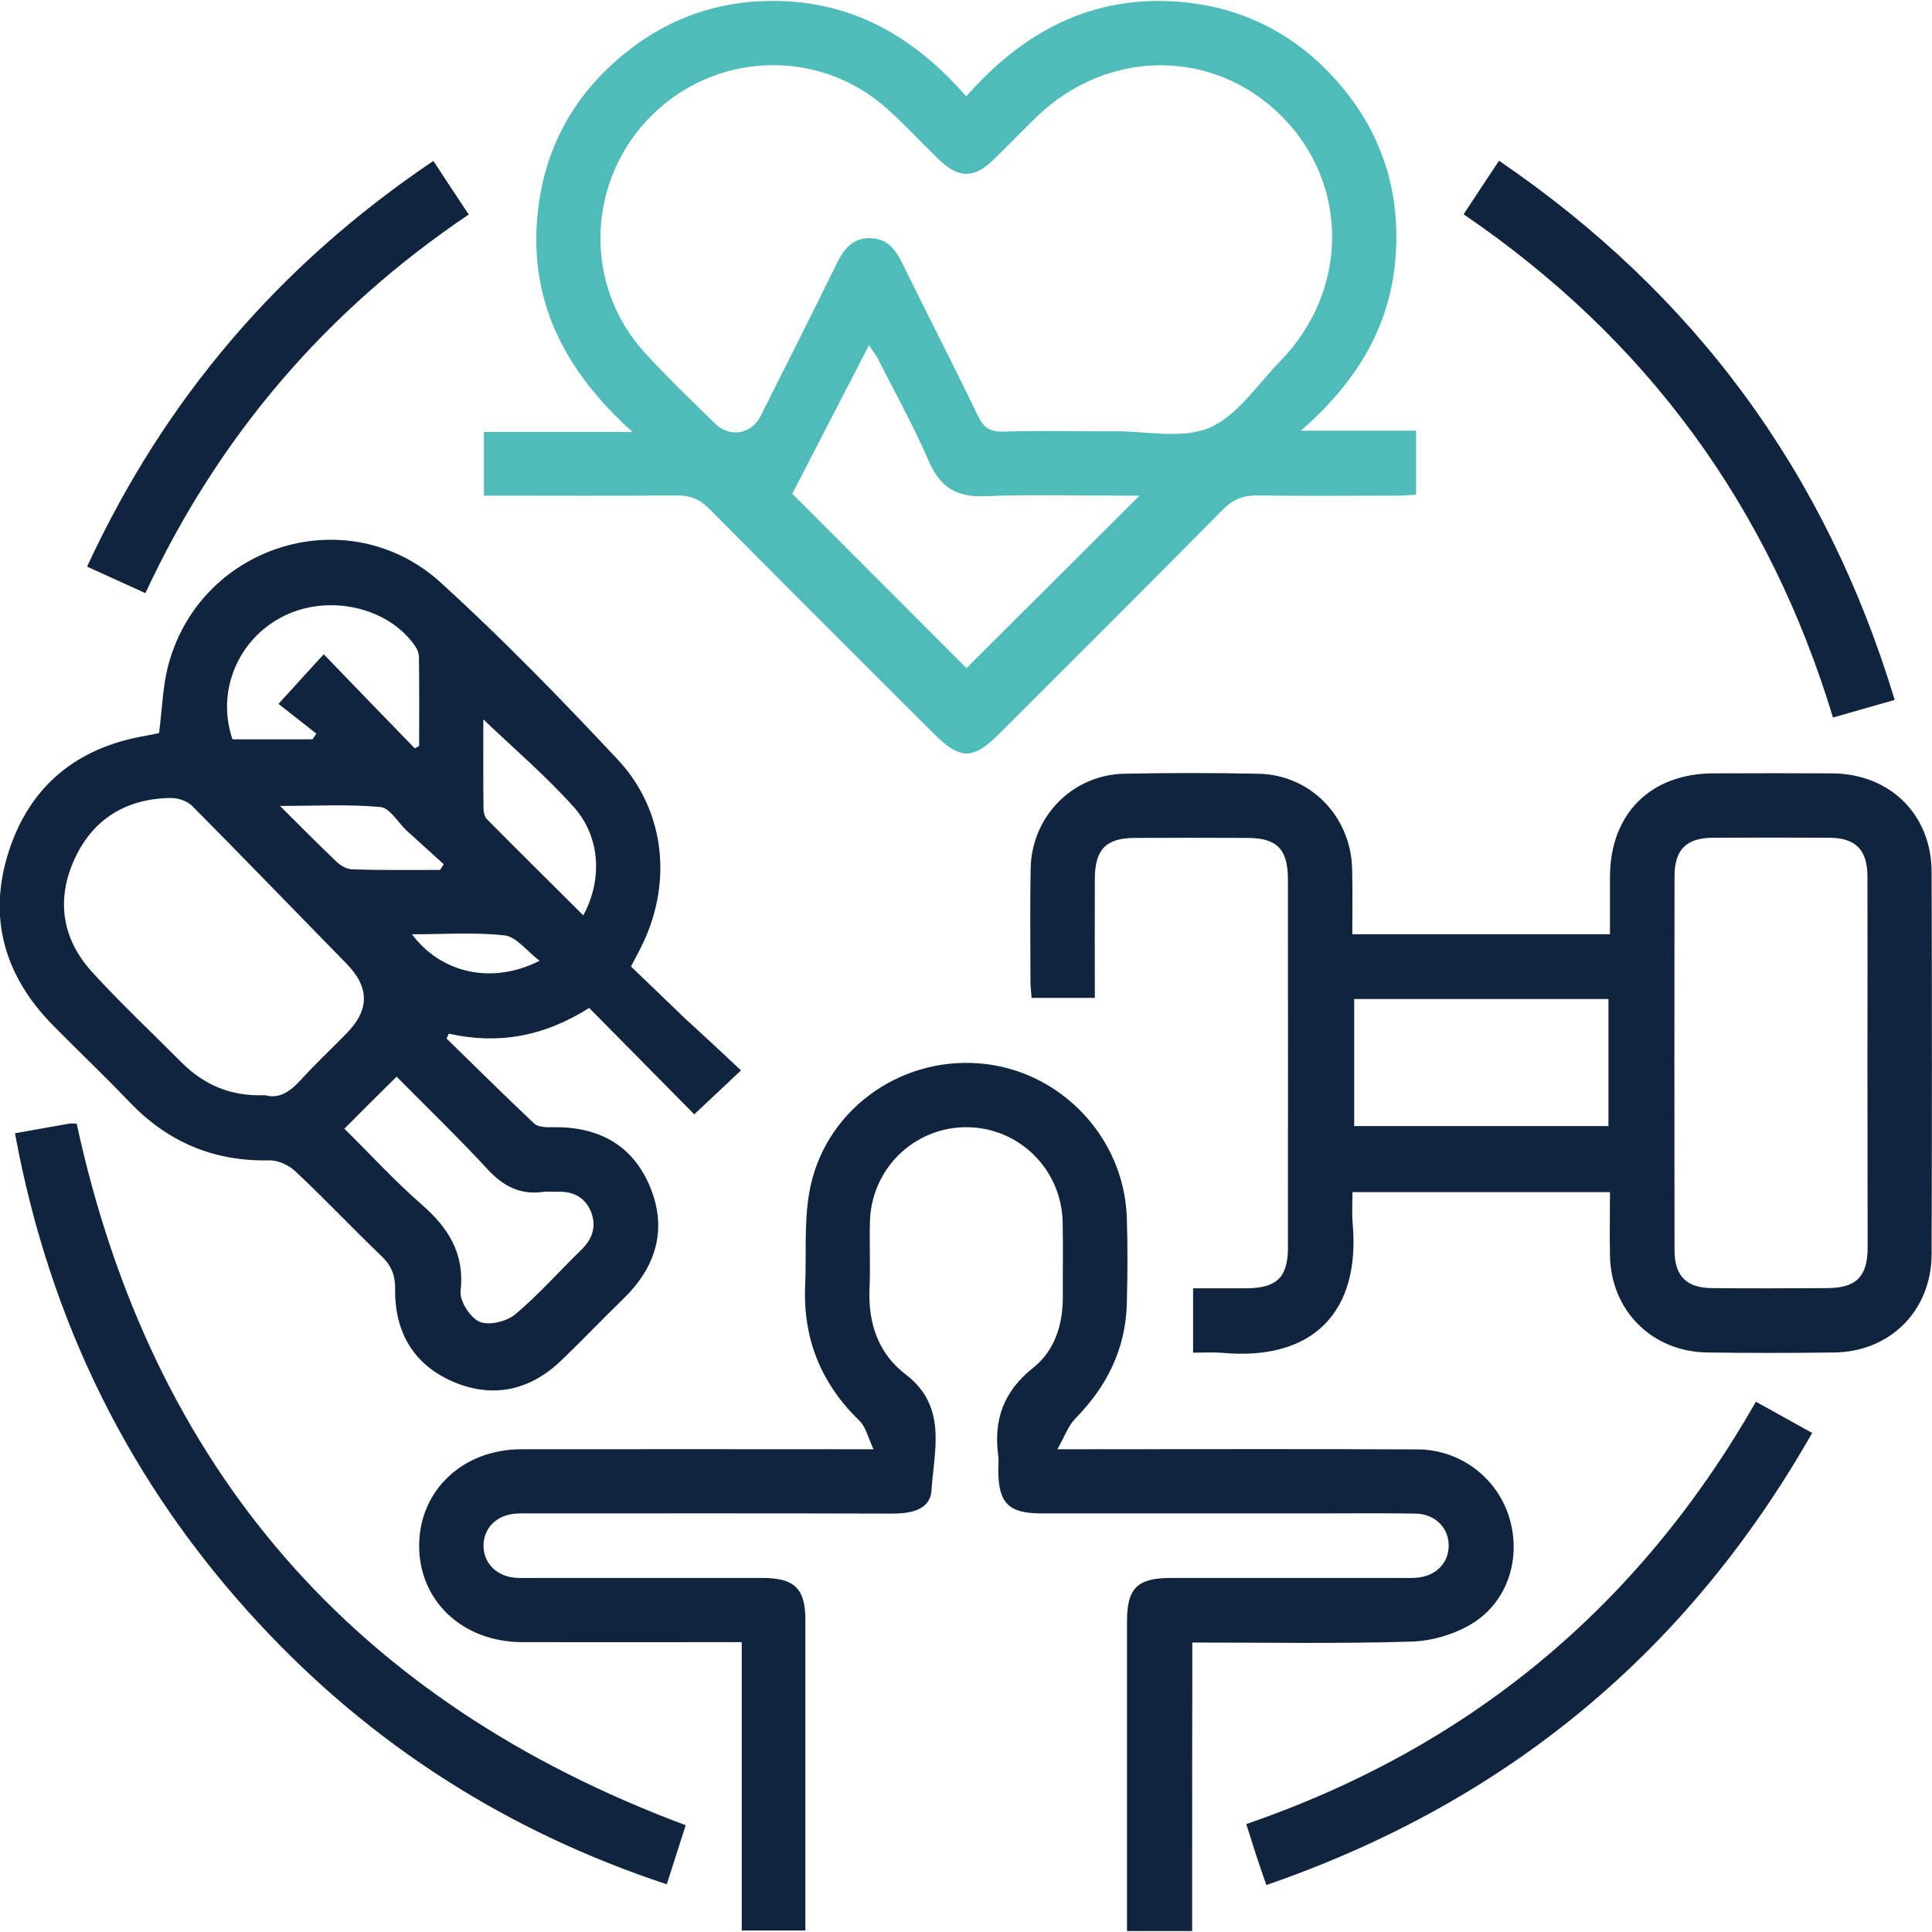 <?xml version="1.0" encoding="UTF-8"?>
<!-- Generator: Adobe Illustrator 27.8.0, SVG Export Plug-In . SVG Version: 6.00 Build 0)  -->
<svg xmlns="http://www.w3.org/2000/svg" xmlns:xlink="http://www.w3.org/1999/xlink" version="1.1" id="Layer_1" x="0px" y="0px" viewBox="0 0 1020.5 1020.5" style="enable-background:new 0 0 1020.5 1020.5;" xml:space="preserve">
<style type="text/css">
	.st0{fill:#10253D;}
	.st1{fill:#50BCBA;}
</style>
<g>
	<path class="st0" d="M391.4,565.4c-9.2,8.7-16.9,15.9-24.7,23.2c-18.1-18.4-36.9-37.3-55.5-56.2c-24.3,15.4-48.4,19.3-74.2,13.6   c-0.4,0.9-0.7,1.7-1.1,2.6c15.4,15,30.6,30.1,46.2,44.8c2.1,2,6.5,2.1,9.9,2c24-0.4,42.3,9.3,51.5,31.8   c9.1,22.4,2.9,42.2-14.3,58.9c-10.9,10.6-21.4,21.6-32.4,32.2c-16.3,15.8-35.6,20.5-56.6,11.9c-21.5-8.9-31.8-26.3-31.5-49.4   c0.1-7.4-2.1-12.5-7.4-17.5c-15.3-14.7-29.9-30.2-45.4-44.7c-3.4-3.2-9.1-5.8-13.6-5.7c-29.4,0.7-53.8-9.7-74-30.9   c-13.2-13.8-27.1-27-40.5-40.6c-25.5-26-34.4-56.8-23.2-91.6c11.2-34.7,36-54.9,72-61.1c2.7-0.5,5.5-1.1,7.4-1.5   c1.7-12.7,1.9-25.3,5.2-37c17.7-63.2,95.4-86.5,143.8-42.3c32.4,29.5,63.1,61.1,93.1,93.1c25.7,27.3,29.3,66.5,12.2,99.9   c-1.4,2.8-2.9,5.6-5,9.6c9.6,9.2,19.2,18.5,28.9,27.8C371.9,547.1,381.4,556,391.4,565.4z M140,578.5c7.5,2.1,13.4-2,19-8.2   c7.6-8.4,15.9-16.1,23.8-24.2c12.5-12.6,12.5-24.5,0.3-37c-27.2-27.8-54.2-55.8-81.6-83.4c-2.6-2.6-7.4-4.2-11.2-4.2   c-23.3,0.3-41,10.8-50.8,32c-10,21.6-6.8,42.5,9.3,60.1c15,16.4,31.3,31.7,47,47.5C107.8,573.1,121.9,579.2,140,578.5z    M181.9,596.2c14,13.8,26.7,27.7,40.8,40c14.2,12.4,22.8,25.9,20.6,45.8c-0.6,5.2,5.1,14.1,10.1,16.2c5,2.1,14.3-0.2,18.8-4   c12.4-10.4,23.2-22.7,34.9-34.1c6-5.8,8.1-12.6,5-20.2c-3.2-7.7-9.7-10.8-18-10.4c-2.5,0.1-5-0.3-7.4,0.1c-11.9,1.6-20.8-3-29-11.8   c-15.5-16.8-32-32.7-48.2-49.1C199.8,578.2,191.4,586.7,181.9,596.2z M219.1,395.3c0.8-0.4,1.5-0.8,2.3-1.3   c0-15.5,0.1-31.1-0.1-46.6c0-2-0.7-4.2-1.8-5.8c-14-20.8-45.6-28.1-69.6-16.2c-24.2,12-35.8,39.8-27.1,65.1c14.1,0,28.2,0,42.3,0   c0.7-1,1.3-2,2-3c-7.2-5.7-14.4-11.3-20-15.7c8.4-9.3,15.7-17.2,23.9-26.2C187.2,362.4,203.1,378.8,219.1,395.3z M255.3,380   c0,15.9-0.1,31.4,0.1,46.9c0,2,0.5,4.5,1.8,5.8c16.8,17,33.8,33.7,50.9,50.8c10.2-18.7,9.1-41.5-5.1-57.3   C288.5,410,271.8,395.7,255.3,380z M232.5,459.5c0.6-1,1.3-2,1.9-3c-6.5-5.9-13.1-11.8-19.5-17.7c-4.7-4.3-8.9-12-13.9-12.5   c-16.8-1.6-33.8-0.6-53.1-0.6c11.4,11.3,20.5,20.6,30,29.6c2.1,2,5.3,3.8,8.1,3.9C201.4,459.7,217,459.5,232.5,459.5z M285,507.5   c-6.9-5.3-12.3-12.7-18.4-13.4c-15.9-1.8-32.1-0.6-49-0.6C233.1,514.2,260,520.2,285,507.5z"></path>
	<path class="st1" d="M255.6,261.8c0-11.9,0-22.1,0-33.6c25,0,49.9,0,78.5,0c-36.4-32.8-55.1-70-50-116.5   c3.3-30.7,16.5-56.9,39.3-77.8C350.7,8.9,383.2-2.1,420,1c36.8,3.2,65.8,21.8,90.4,49.9c30.2-34.4,66.4-53.4,111.8-50   c31.1,2.3,58.1,14.9,79.9,37.5c25.9,27,37.8,59.5,35.1,96.8c-2.6,36.8-20.3,66.4-50.1,92.3c22.1,0,41.2,0,60.9,0   c0,11.8,0,22.3,0,33.8c-3.4,0.2-6.8,0.5-10.2,0.5c-24.4,0-48.9,0.3-73.3-0.1c-7.6-0.1-13.1,1.9-18.6,7.5   c-39.1,39.6-78.5,78.8-117.8,118.1c-14.3,14.3-20.9,14.3-35.3-0.2c-39.3-39.3-78.7-78.5-117.8-118c-5.1-5.2-10.2-7.5-17.5-7.4   C323.7,262,290.1,261.8,255.6,261.8z M579.8,227.8c2.8,0,5.7,0,8.5,0c17-0.2,35.9,4.3,50.4-1.8c14.8-6.3,25.5-22.9,37.6-35.3   c36.1-37.1,36.5-93.1,1-129c-35.9-36.3-92.1-36.3-129.7,0c-7.9,7.6-15.4,15.6-23.4,23.2c-9.7,9.3-18,9.2-27.8-0.2   c-9.5-9.1-18.3-18.8-28.1-27.5c-35.8-31.9-90.2-30-124.2,3.9c-34.3,34.2-36.2,89.2-3.7,125c11.9,13.1,24.7,25.3,37.4,37.7   c7.8,7.6,19.2,5.5,24-4.1c13.5-26.9,27-53.7,40.3-80.7c3.7-7.5,8.2-13.3,17.4-13.2c9.2,0.1,13.6,6,17.2,13.5   c13.3,27,27,53.7,40.1,80.8c2.9,6,6.5,8,13,7.9C546.5,227.4,563.1,227.8,579.8,227.8z M418.5,260.8c30.6,30.6,62,62.1,92,92.1   c29.8-29.7,60.4-60.2,91.4-91.1c-2.9,0-6.3,0-9.7,0c-24.1,0-48.2-0.7-72.2,0.3c-15,0.6-23.5-4.9-29.4-18.5   c-8-18.5-17.8-36.1-26.9-54.1c-1.2-2.3-2.8-4.3-4.7-7.1C444.9,209.6,431.4,235.8,418.5,260.8z"></path>
	<path class="st0" d="M629.7,1020c-12.4,0-22.9,0-34.4,0c0-3.6,0-6.7,0-9.8c0-51.3,0-102.7,0-154c0-17.3,5.5-22.7,23-22.7   c40.4,0,80.7,0,121.1,0c2.8,0,5.7,0.1,8.5-0.1c10.2-0.7,17.1-7.4,17.3-16.6c0.2-9.6-6.9-17.1-17.6-17.3   c-17.3-0.3-34.7-0.1-52.1-0.1c-48.5,0-97,0-145.5,0c-17.3,0-22.7-5.5-22.7-23c0-2.5,0.3-5,0-7.4c-2.6-19,2.8-34.1,18.4-46.5   c11.6-9.2,15.8-23.1,15.7-38c-0.1-13.1,0.2-26.2-0.1-39.3c-0.8-27.8-23.1-49.6-50.6-49.8c-27.9-0.1-50.6,22-51.2,50.2   c-0.3,11.7,0.3,23.4-0.2,35.1c-0.8,18.2,4.6,34.2,19,45.2c22.3,17,15.1,40.1,13.7,61.5c-0.7,10.2-11,12.1-20.7,12.1   c-63.4-0.2-126.8-0.1-190.2-0.1c-2.8,0-5.7-0.1-8.5,0.1c-10.2,0.7-17,7.4-17.2,16.7c-0.1,9.3,6.7,16.3,16.7,17.2   c2.8,0.2,5.7,0.1,8.5,0.1c40.7,0,81.4,0,122.2,0c16.8,0,22.6,5.6,22.6,22c0,54.5,0,109,0,164.2c-11.3,0-22,0-33.6,0   c0-50.2,0-100.4,0-152.3c-4.5,0-8.2,0-11.9,0c-34.7,0-69.4,0.1-104.1,0c-31.6-0.1-54.6-21.9-54.4-51.3   c0.2-28.9,23.1-50.6,54.1-50.6c57-0.1,114,0,171,0c3.9,0,7.7,0,14.9,0c-2.9-6.2-4-11.7-7.4-15c-20.3-19.7-29.9-43.3-28.7-71.5   c0.7-16.2-0.6-32.8,2.1-48.7c7.2-42.7,46.8-72.1,90-68.6c42.5,3.4,76.4,38.9,77.8,81.5c0.5,15.2,0.4,30.5,0,45.7   c-0.7,23.8-10.6,43.5-27.2,60.4c-3.7,3.7-5.5,9.3-9.5,16.2c8.1,0,12.6,0,17.2,0c57.7,0,115.4-0.2,173.2,0.1   c22.3,0.1,41.5,14.7,48.1,35.3c6.7,21,0,44.4-18.8,56.3c-9.3,5.9-21.6,9.6-32.6,9.9c-38.2,1.2-76.4,0.5-115.8,0.5   C629.7,918.4,629.7,968.8,629.7,1020z"></path>
	<path class="st0" d="M850.4,629.7c-46,0-90.2,0-136,0c0,5.7-0.4,11.2,0.1,16.7c4.1,46.4-20.7,72.5-68.7,68.2   c-4.9-0.4-9.9-0.1-15.6-0.1c0-11.2,0-21.9,0-34c9.3,0,18.7,0,28.1,0c16.1-0.1,22-5.8,22-21.5c0.1-64.8,0-129.6,0-194.4   c0-16.1-5.8-22-21.5-22c-19.8-0.1-39.7-0.1-59.5,0c-15.1,0.1-20.9,6-21,21.5c-0.1,20.8,0,41.6,0,63c-11.4,0-21.9,0-33.4,0   c-0.2-2.9-0.6-5.9-0.6-9c0-19.8-0.3-39.7,0.1-59.5c0.6-27.4,22.1-49.3,49.3-49.9c23.7-0.5,47.5-0.5,71.2,0   c27.3,0.6,48.5,22.5,49.3,49.9c0.3,11.2,0.1,22.5,0.1,34.9c23.1,0,45.3,0,67.5,0c22.3,0,44.6,0,68.6,0c0-10.4,0-20.5,0-30.6   c0.2-33.1,21.4-54.3,54.6-54.4c20.9-0.1,41.8-0.1,62.7,0c30.6,0.2,52.5,21.7,52.6,52.1c0.2,67.3,0.2,134.6,0,201.8   c-0.1,29.9-21.9,51.7-51.6,52c-22.3,0.3-44.6,0.3-66.9,0c-29.2-0.4-50.9-22.1-51.4-51.2C850.2,652.4,850.4,641.5,850.4,629.7z    M986.4,562.6c0-33.3,0.1-66.6,0-99.9c-0.1-13.9-6.3-20.1-20.1-20.2c-20.5-0.1-41.1-0.1-61.6,0c-13.9,0.1-20.1,6.2-20.2,20.1   c-0.1,65.9-0.1,131.7,0,197.6c0,13.9,6.2,20.1,20.1,20.2c20.2,0.2,40.4,0.1,60.6,0c15.2-0.1,21.2-6,21.3-21.2   C986.5,627,986.4,594.8,986.4,562.6z M715.3,527.7c0,22.4,0,44.7,0,67.1c45.1,0,89.8,0,134.3,0c0-22.8,0-44.8,0-67.1   C804.5,527.7,760.3,527.7,715.3,527.7z"></path>
	<path class="st0" d="M7.9,598.6c10.6-1.9,19.6-3.5,28.6-5.1c1.3-0.2,2.7,0,4,0C80,775.8,187.2,898.8,362.2,964.1   c-3.2,10.1-6.5,20.1-10,31.2c-84.1-27.8-156-73.6-215.7-138.1C68.7,784,26.2,698,7.9,598.6z"></path>
	<path class="st0" d="M927.5,740.4c10,5.6,19.3,10.7,29.7,16.5c-66,116-161.5,195-288.3,238.8c-2-5.8-3.8-10.9-5.5-16.1   c-1.6-5-3.2-10-5.1-16.1C775.9,923,865.4,849.1,927.5,740.4z"></path>
	<path class="st0" d="M1000.8,369.7c-11.7,3.3-21.8,6.2-32.6,9.3c-33.8-111.6-98.5-200-195.1-265.8c6.3-9.6,12.3-18.7,18.7-28.3   C895.2,155.4,964.5,249.6,1000.8,369.7z"></path>
	<path class="st0" d="M228.9,85c6.5,9.9,12.3,18.7,18.7,28.3c-75.5,50.9-132.3,117.3-170.8,200c-10.3-4.7-19.9-9-30.8-14   C87,210.6,147.6,139.8,228.9,85z"></path>
</g>
</svg>
